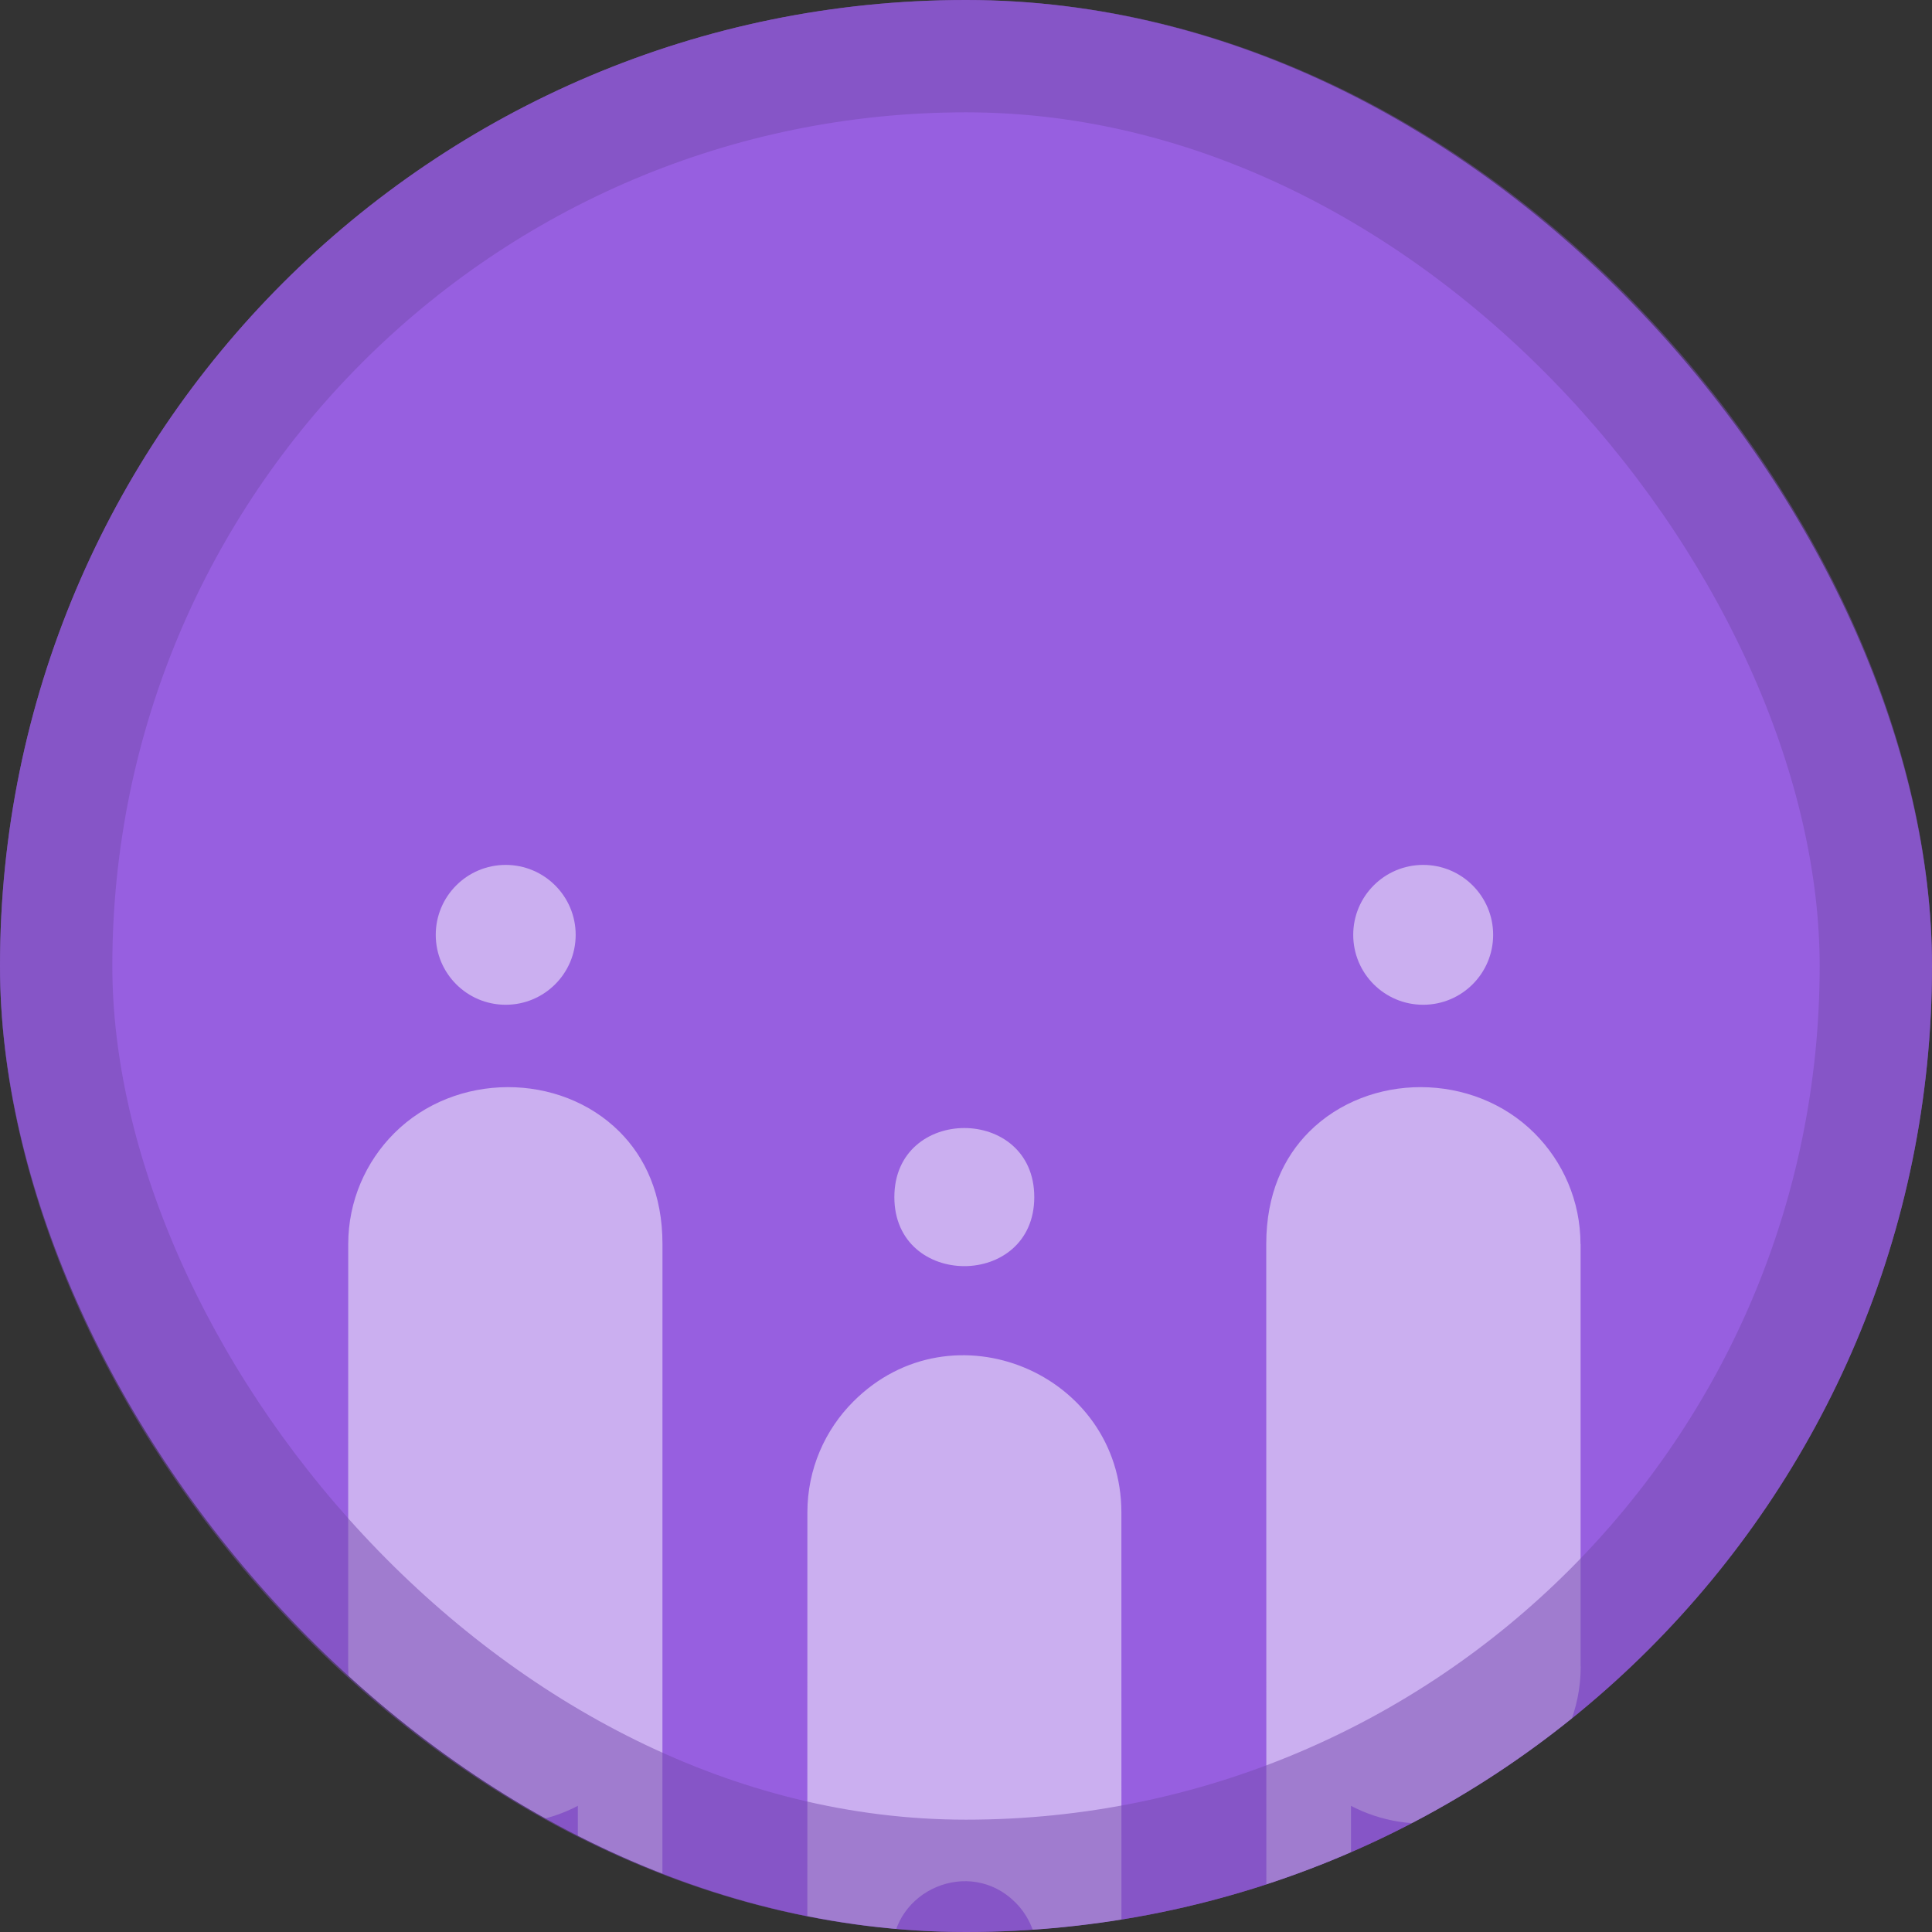 <?xml version="1.0" encoding="utf-8"?>
<svg xmlns="http://www.w3.org/2000/svg" width="172" height="172" viewBox="0 0 172 172" fill="none">
<rect x="0" y="0" width="172" height="172" fill="#333333" stroke="none"/>
<g clip-path="url(#clip0_691_3851)">
<rect width="172" height="172" rx="86" fill="#975FE0"/>
<g style="mix-blend-mode:soft-light" opacity="0.5">
<path d="M51.25 83.225C51.25 86.663 48.462 89.451 45.02 89.451C41.577 89.451 38.794 86.663 38.794 83.225C38.794 79.788 41.582 77 45.02 77C48.457 77 51.25 79.788 51.25 83.225Z" fill="white"/>
<path d="M132.93 83.225C132.93 86.663 130.142 89.451 126.699 89.451C123.257 89.451 120.474 86.663 120.474 83.225C120.474 79.788 123.262 77 126.699 77C130.137 77 132.93 79.788 132.93 83.225Z" fill="white"/>
<path d="M92.078 106.574C92.078 114.769 79.622 114.769 79.622 106.574C79.622 98.379 92.078 98.374 92.078 106.574Z" fill="white"/>
<path d="M140.716 110.767V148.35C140.716 148.35 140.721 148.36 140.727 148.365C140.727 152.217 139.151 155.716 136.619 158.248C132.322 162.545 125.692 163.599 120.275 160.77C120.275 165.159 120.28 169.538 120.28 173.917C120.28 177.768 118.71 181.272 116.178 183.805C110.705 189.273 101.87 189.273 96.402 183.805C93.875 181.278 92.305 177.784 92.305 173.927C92.305 172.162 91.573 170.551 90.397 169.369C86.32 165.292 79.414 168.264 79.414 173.927C79.414 177.784 77.849 181.283 75.322 183.805C69.848 189.278 61.014 189.278 55.541 183.805C53.014 181.272 51.438 177.768 51.438 173.917C51.438 169.533 51.438 165.154 51.443 160.77C46.026 163.599 39.396 162.545 35.105 158.248C32.567 155.716 30.997 152.217 30.997 148.365C30.997 135.833 30.997 123.3 31.002 110.767C31.002 106.916 32.568 103.417 35.094 100.89C40.563 95.421 49.852 95.457 55.157 100.757C57.433 103.038 58.978 106.302 58.978 110.767C58.978 131.822 58.978 152.857 58.973 173.906H58.978C58.978 175.676 59.704 177.288 60.876 178.454C65.014 182.592 71.864 179.497 71.879 173.917H71.874C71.874 160.826 71.879 147.731 71.879 134.646C71.879 130.789 73.449 127.29 75.976 124.768C84.805 115.939 99.829 122.282 99.834 134.646C99.834 147.731 99.839 160.821 99.839 173.917H99.834C99.834 175.676 100.566 177.288 101.742 178.464C105.855 182.572 112.73 179.533 112.73 173.906H112.74C112.735 152.857 112.74 131.822 112.73 110.767C112.73 106.302 114.275 103.038 116.551 100.757C121.856 95.457 131.145 95.421 136.614 100.89C139.141 103.417 140.706 106.91 140.706 110.767H140.716Z" fill="white"/>
</g>
</g>
<rect x="5" y="5" width="162" height="162" rx="81" stroke="#774CAF" stroke-opacity="0.51" stroke-width="10"/>
<defs>
<clipPath id="clip0_691_3851">
<rect width="172" height="172" rx="86" fill="white"/>
</clipPath>
</defs>
</svg>
